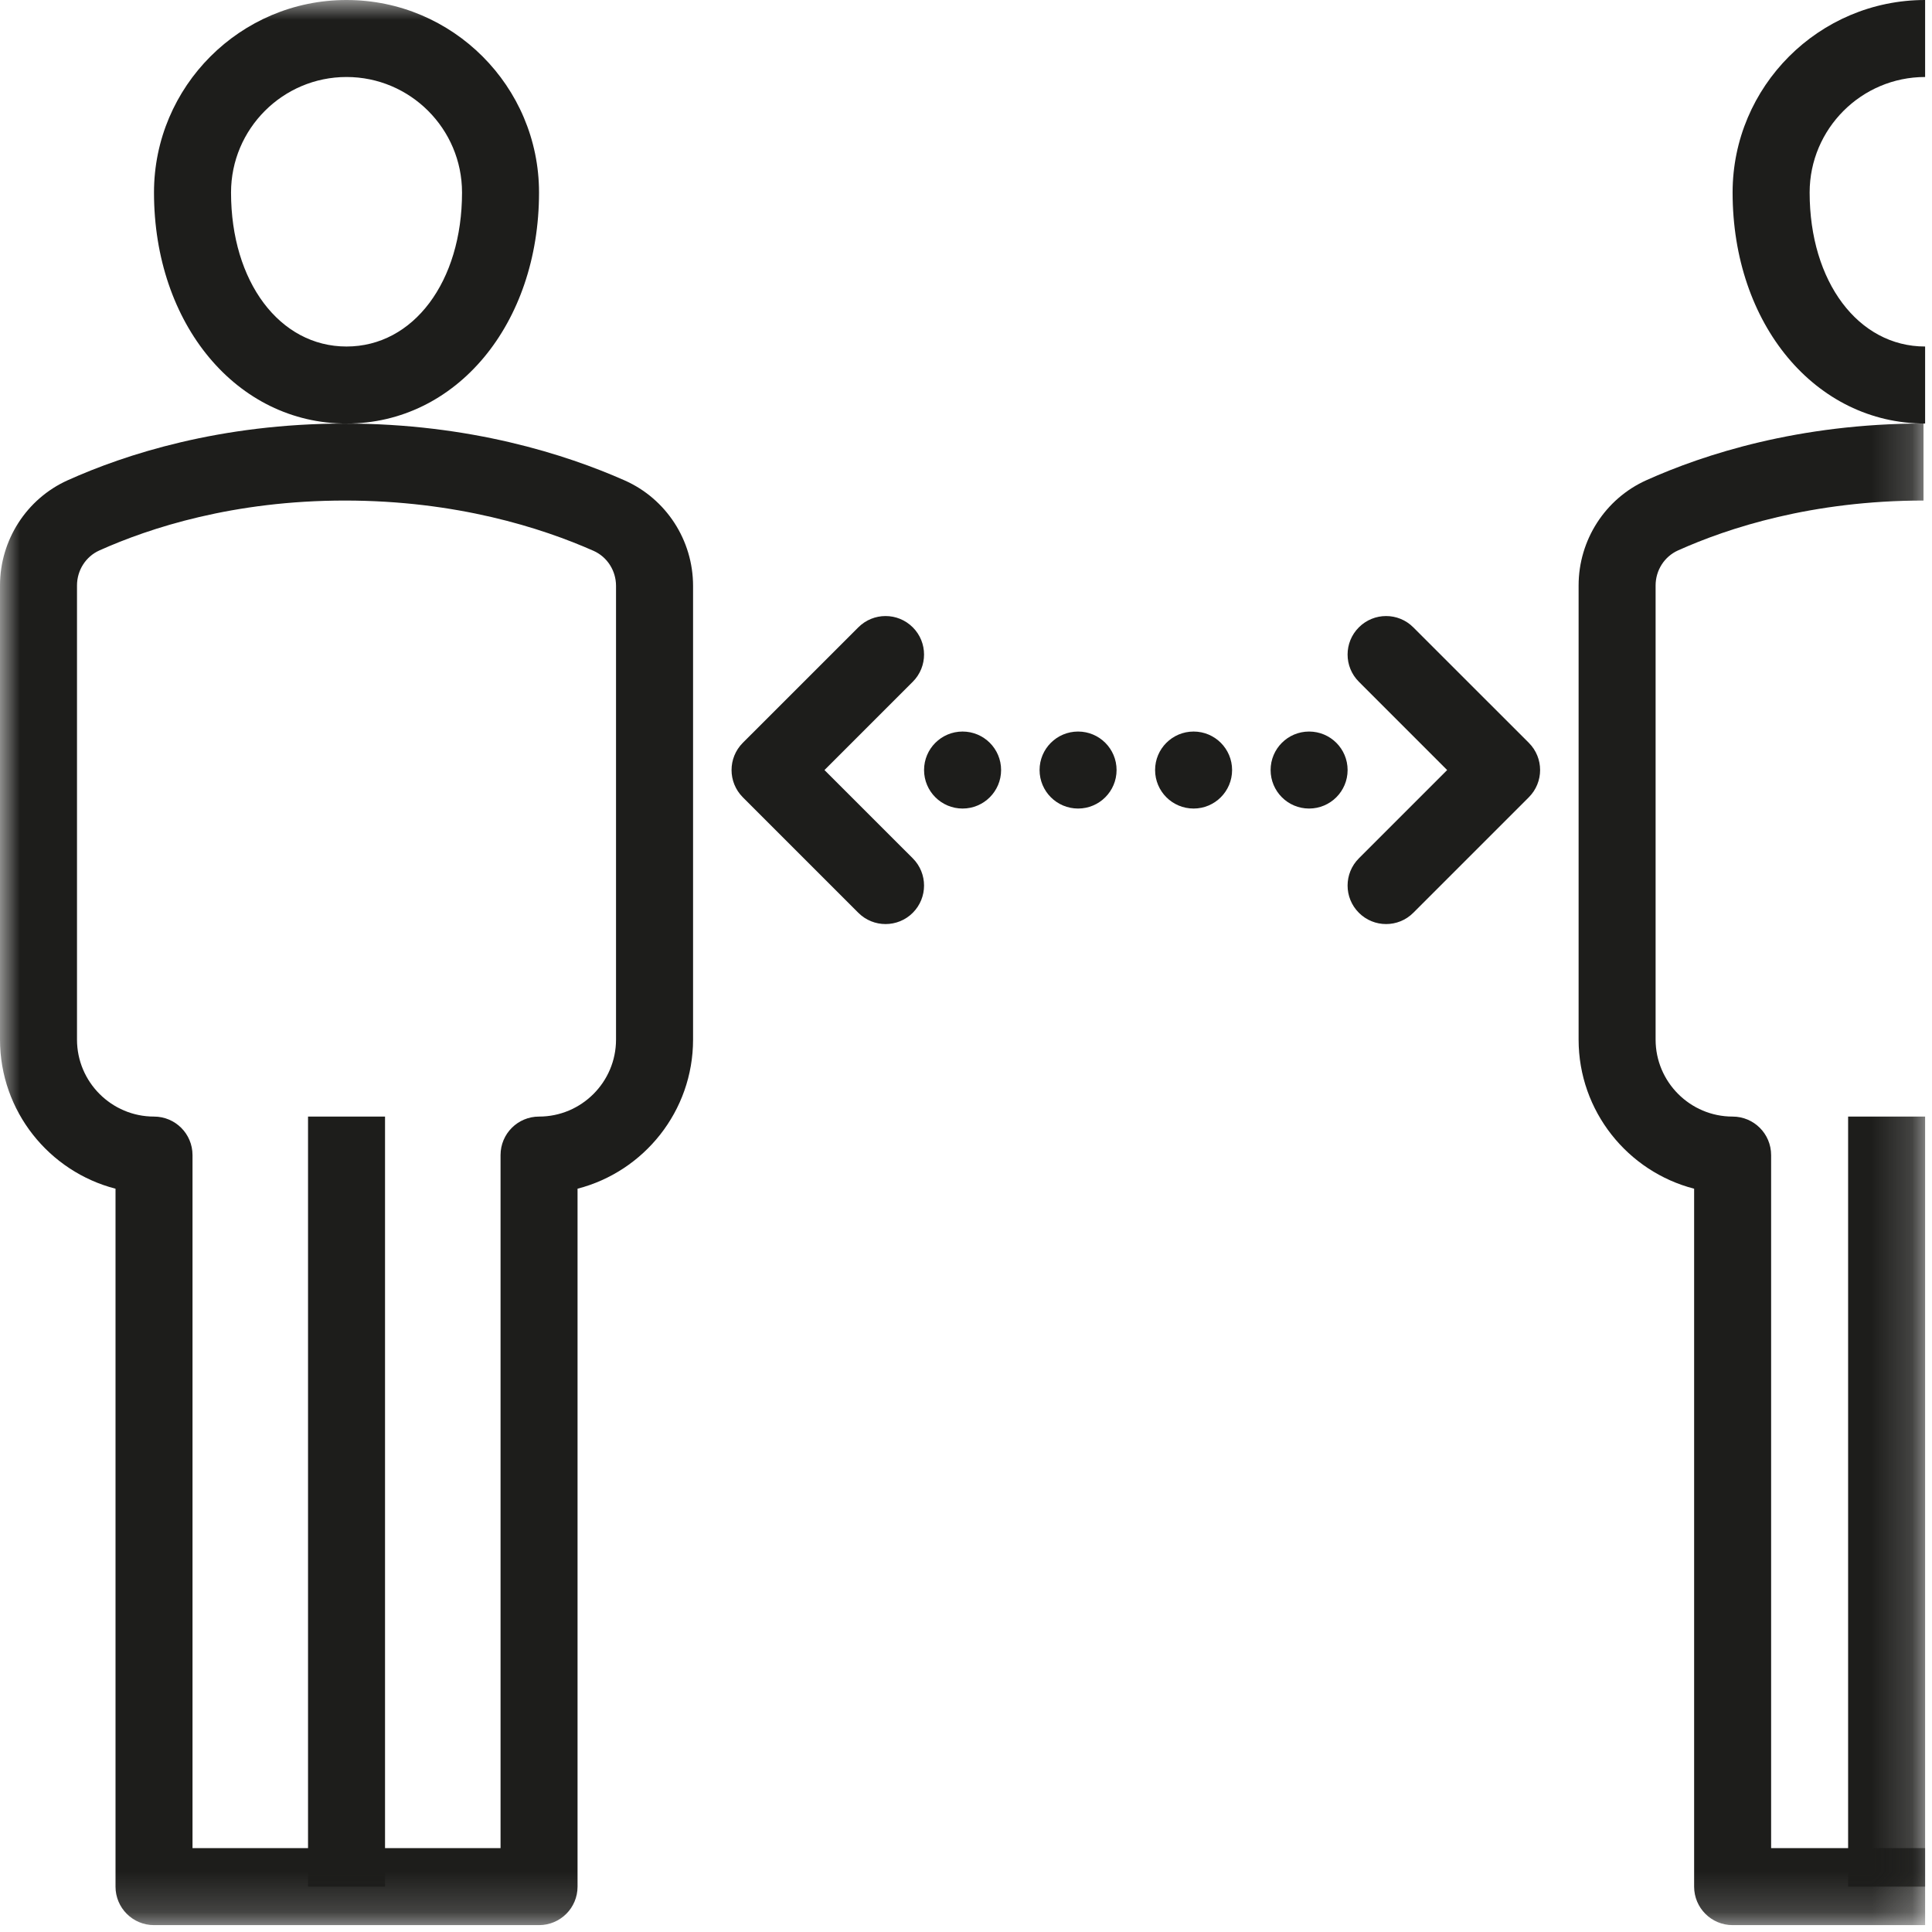 <?xml version="1.0" encoding="UTF-8"?>
<svg width="48px" height="48px" viewBox="0 0 48 48" version="1.1" xmlns="http://www.w3.org/2000/svg" xmlns:xlink="http://www.w3.org/1999/xlink">
    <!-- Generator: Sketch 63.1 (92452) - https://sketch.com -->
    <title>Group 15</title>
    <desc>Created with Sketch.</desc>
    <defs>
        <polygon id="path-1" points="0 47.829 47.829 47.829 47.829 0 0 0"></polygon>
    </defs>
    <g id="Ecommerce" stroke="none" stroke-width="1" fill="none" fill-rule="evenodd">
        <g id="sicurezza-covid" transform="translate(-456, -847)">
            <g id="Group-15" transform="translate(456, 847)">
                <path d="M47.829,10.523 C45.102,10.523 43.046,8.055 43.046,4.783 C43.046,2.146 45.192,0 47.829,0 L47.829,1.913 C46.247,1.913 44.96,3.201 44.96,4.783 C44.96,7 46.167,8.609 47.829,8.609 L47.829,10.523 Z" id="Fill-1" fill="#1D1D1B"></path>
                <mask id="mask-2" fill="white">
                    <use xlink:href="#path-1"></use>
                </mask>
                <g id="Clip-4"></g>
                <polygon id="Fill-3" fill="#1D1D1B" mask="url(#mask-2)" points="45.916 46.873 47.829 46.873 47.829 27.741 45.916 27.741"></polygon>
                <path d="M8.609,1.913 C7.027,1.913 5.74,3.2 5.74,4.783 C5.74,7 6.946,8.609 8.609,8.609 C10.272,8.609 11.479,7 11.479,4.783 C11.479,3.2 10.192,1.913 8.609,1.913 M8.609,10.523 C5.882,10.523 3.826,8.055 3.826,4.783 C3.826,2.146 5.972,-1.79104478e-05 8.609,-1.79104478e-05 C11.247,-1.79104478e-05 13.392,2.146 13.392,4.783 C13.392,8.055 11.336,10.523 8.609,10.523" id="Fill-5" fill="#1D1D1B" mask="url(#mask-2)"></path>
                <polygon id="Fill-6" fill="#1D1D1B" mask="url(#mask-2)" points="7.653 46.873 9.566 46.873 9.566 27.741 7.653 27.741"></polygon>
                <path d="M47.829,47.829 L43.046,47.829 C42.518,47.829 42.09,47.402 42.09,46.873 L42.09,29.533 C40.441,29.108 39.22,27.607 39.22,25.828 L39.22,14.546 C39.22,13.418 39.88,12.392 40.901,11.932 C42.331,11.289 44.686,10.522 47.789,10.522 L47.789,12.436 C45.026,12.436 42.945,13.111 41.686,13.677 C41.351,13.829 41.133,14.169 41.133,14.546 L41.133,25.828 C41.133,26.883 41.992,27.741 43.046,27.741 C43.575,27.741 44.003,28.169 44.003,28.698 L44.003,45.916 L47.829,45.916 L47.829,47.829 Z" id="Fill-7" fill="#1D1D1B" mask="url(#mask-2)"></path>
                <path d="M22.001,22.958 C21.757,22.958 21.512,22.865 21.325,22.678 L18.455,19.808 C18.082,19.434 18.082,18.829 18.455,18.455 L21.325,15.586 C21.699,15.212 22.304,15.212 22.678,15.586 C23.051,15.959 23.051,16.565 22.678,16.938 L20.484,19.132 L22.678,21.325 C23.051,21.699 23.051,22.304 22.678,22.678 C22.491,22.865 22.246,22.958 22.001,22.958" id="Fill-8" fill="#1D1D1B" mask="url(#mask-2)"></path>
                <path d="M4.783,45.916 L12.436,45.916 L12.436,28.698 C12.436,28.169 12.863,27.741 13.392,27.741 C14.447,27.741 15.305,26.883 15.305,25.828 L15.305,14.557 C15.305,14.178 15.086,13.836 14.746,13.685 C13.458,13.115 11.34,12.436 8.569,12.436 C5.806,12.436 3.726,13.111 2.466,13.677 C2.131,13.828 1.913,14.169 1.913,14.546 L1.913,25.828 C1.913,26.883 2.772,27.741 3.826,27.741 C4.355,27.741 4.783,28.169 4.783,28.698 L4.783,45.916 Z M13.392,47.829 L3.826,47.829 C3.298,47.829 2.87,47.402 2.87,46.873 L2.87,29.533 C1.221,29.108 0,27.608 0,25.828 L0,14.546 C0,13.419 0.66,12.392 1.682,11.932 C3.111,11.289 5.466,10.523 8.569,10.523 C11.674,10.523 14.063,11.291 15.52,11.936 C16.552,12.394 17.219,13.422 17.219,14.557 L17.219,25.828 C17.219,27.608 15.998,29.108 14.349,29.533 L14.349,46.873 C14.349,47.402 13.921,47.829 13.392,47.829 L13.392,47.829 Z" id="Fill-9" fill="#1D1D1B" mask="url(#mask-2)"></path>
                <path d="M34.437,22.958 C34.193,22.958 33.948,22.865 33.761,22.678 C33.387,22.304 33.387,21.699 33.761,21.325 L35.954,19.132 L33.761,16.938 C33.387,16.565 33.387,15.959 33.761,15.586 C34.135,15.212 34.74,15.212 35.113,15.586 L37.983,18.455 C38.357,18.829 38.357,19.434 37.983,19.808 L35.113,22.678 C34.927,22.865 34.682,22.958 34.437,22.958" id="Fill-10" fill="#1D1D1B" mask="url(#mask-2)"></path>
                <path d="M24.872,19.131 C24.872,19.66 24.443,20.088 23.915,20.088 C23.387,20.088 22.958,19.66 22.958,19.131 C22.958,18.603 23.387,18.175 23.915,18.175 C24.443,18.175 24.872,18.603 24.872,19.131" id="Fill-11" fill="#1D1D1B" mask="url(#mask-2)"></path>
                <path d="M27.741,19.131 C27.741,19.66 27.313,20.088 26.785,20.088 C26.256,20.088 25.828,19.66 25.828,19.131 C25.828,18.603 26.256,18.175 26.785,18.175 C27.313,18.175 27.741,18.603 27.741,19.131" id="Fill-12" fill="#1D1D1B" mask="url(#mask-2)"></path>
                <path d="M33.481,19.131 C33.481,19.66 33.053,20.088 32.524,20.088 C31.996,20.088 31.568,19.66 31.568,19.131 C31.568,18.603 31.996,18.175 32.524,18.175 C33.053,18.175 33.481,18.603 33.481,19.131" id="Fill-13" fill="#1D1D1B" mask="url(#mask-2)"></path>
                <path d="M30.611,19.131 C30.611,19.66 30.183,20.088 29.655,20.088 C29.126,20.088 28.698,19.66 28.698,19.131 C28.698,18.603 29.126,18.175 29.655,18.175 C30.183,18.175 30.611,18.603 30.611,19.131" id="Fill-14" fill="#1D1D1B" mask="url(#mask-2)"></path>
            </g>
        </g>
    </g>
</svg>